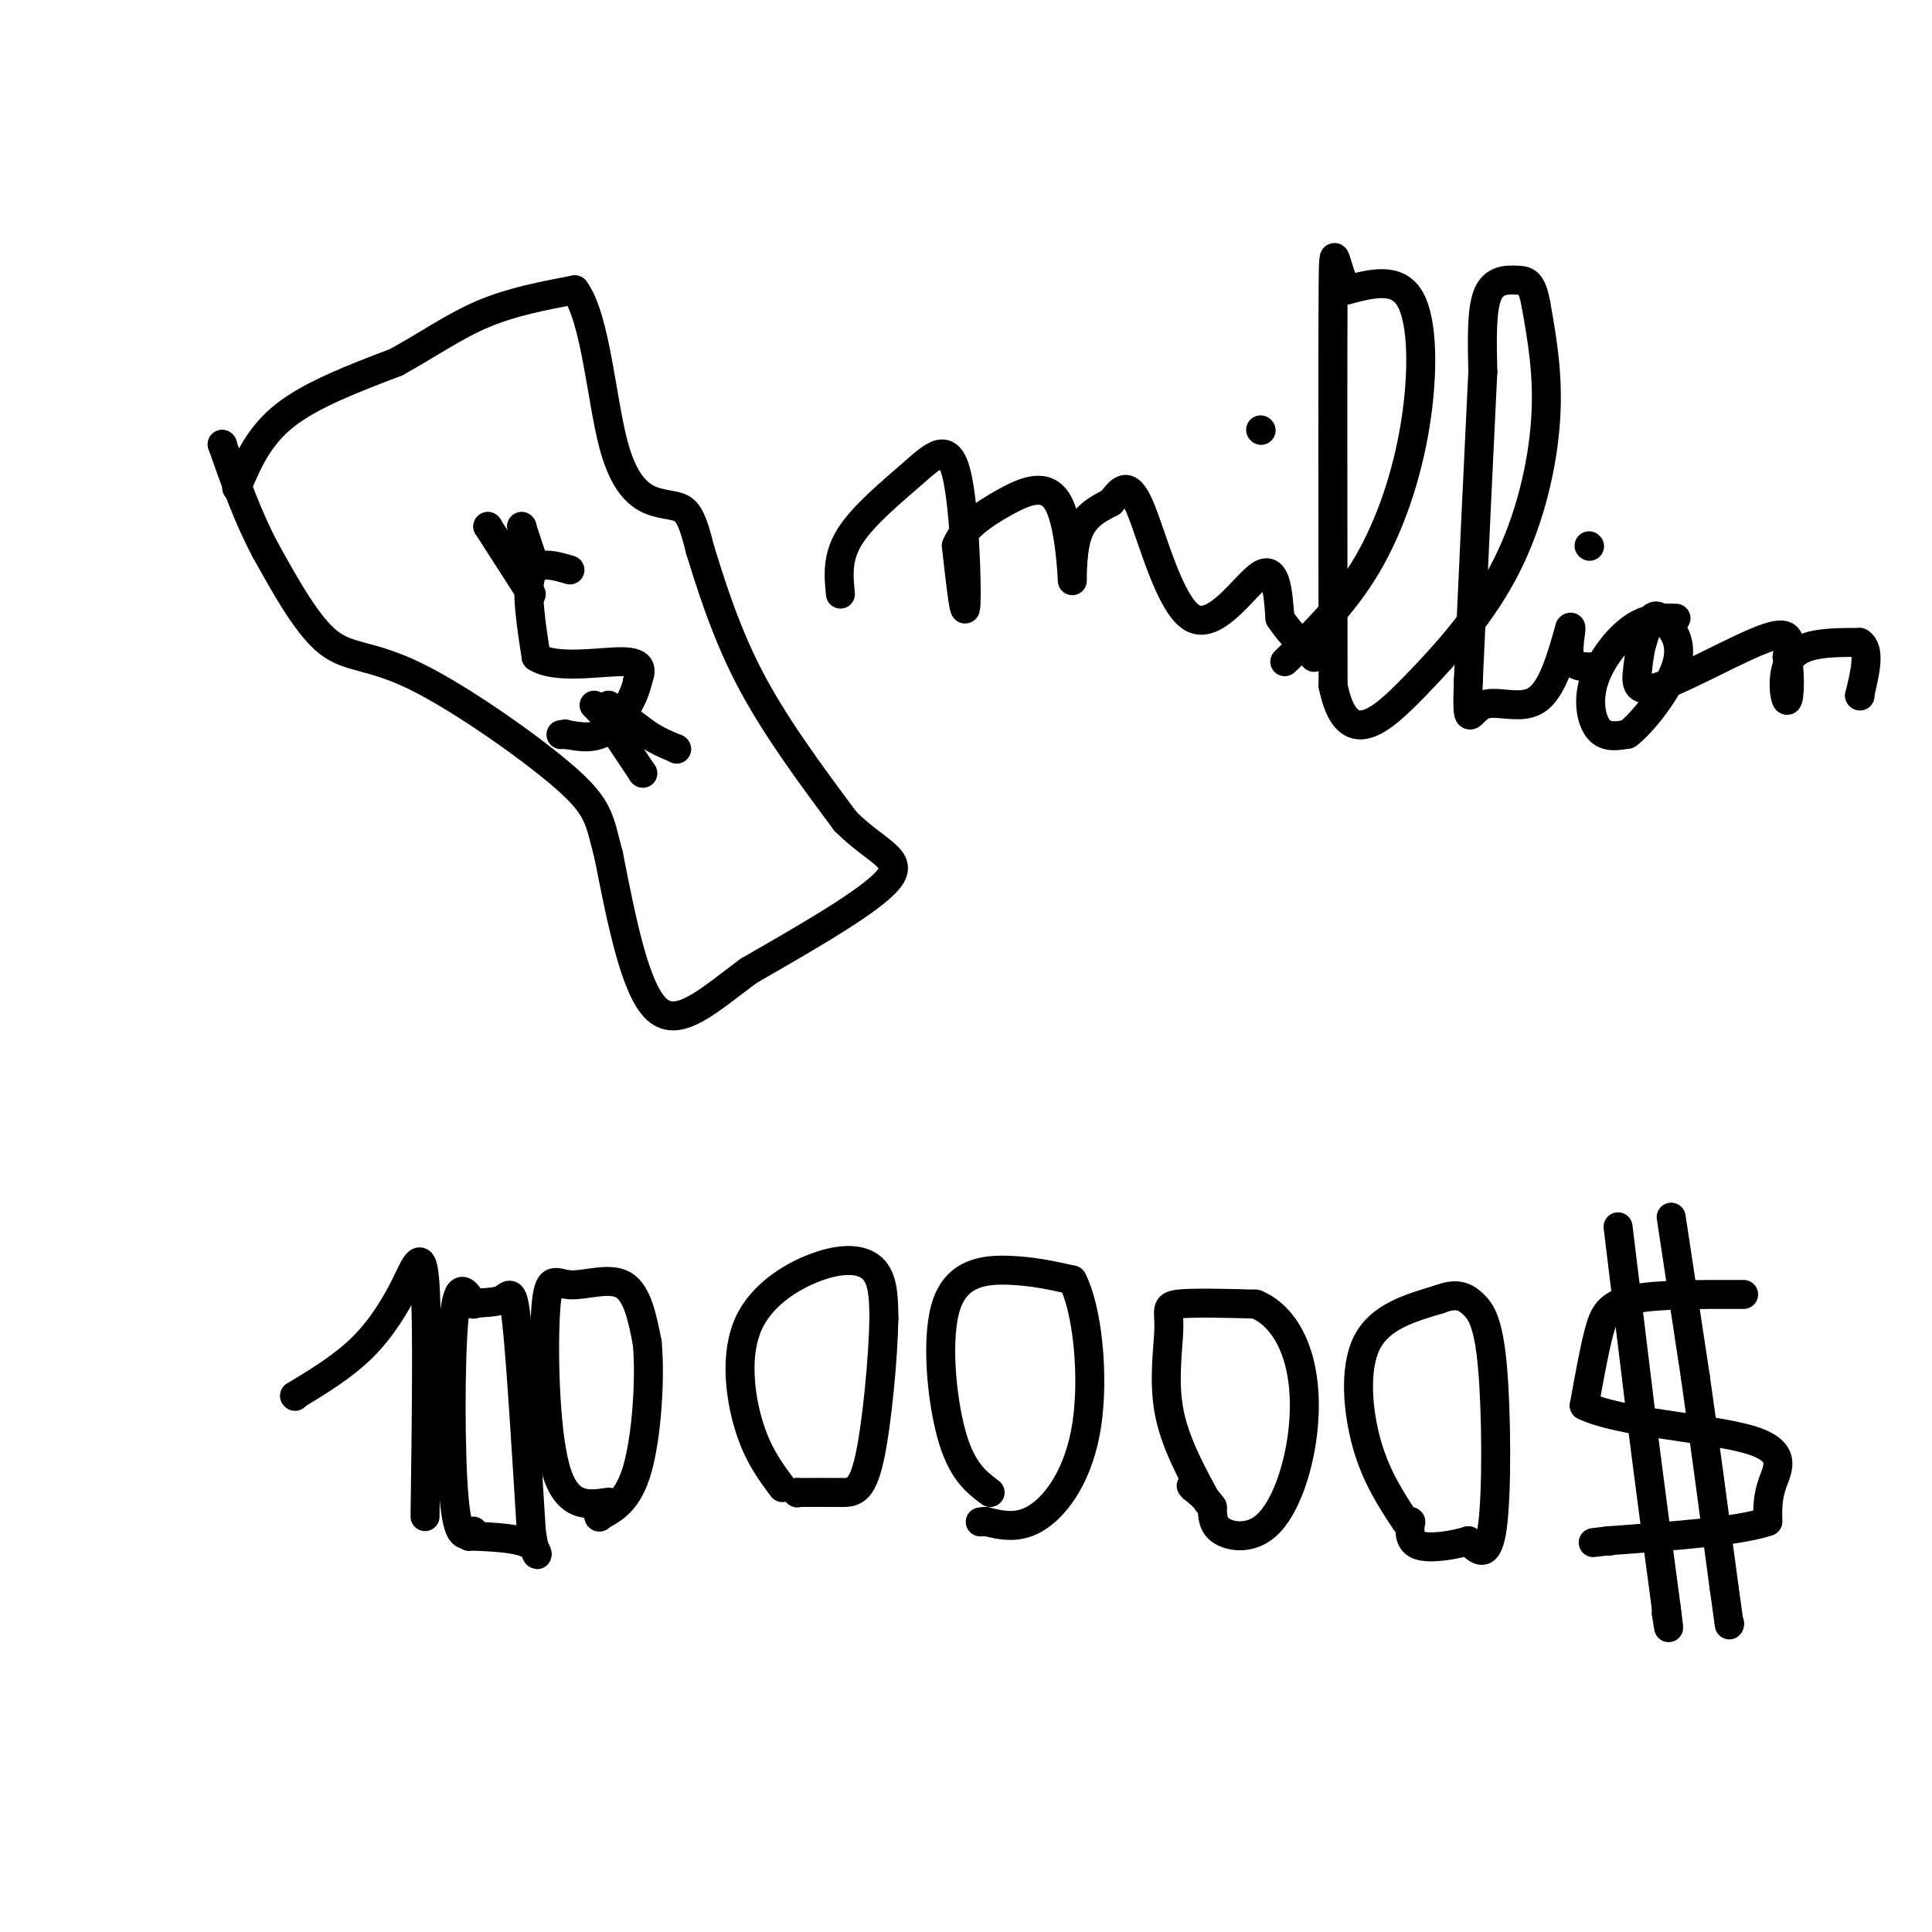 <svg viewBox='0 0 400 400' version='1.1' xmlns='http://www.w3.org/2000/svg' xmlns:xlink='http://www.w3.org/1999/xlink'><g fill='none' stroke='rgb(0,0,0)' stroke-width='6' stroke-linecap='round' stroke-linejoin='round'><path d='M49,101c2.250,-5.333 4.500,-10.667 10,-15c5.500,-4.333 14.250,-7.667 23,-11'/><path d='M82,75c6.733,-3.711 12.067,-7.489 18,-10c5.933,-2.511 12.467,-3.756 19,-5'/><path d='M119,60c4.292,5.753 5.522,22.635 8,32c2.478,9.365 6.206,11.214 9,12c2.794,0.786 4.656,0.510 6,2c1.344,1.490 2.172,4.745 3,8'/><path d='M145,114c1.800,5.689 4.800,15.911 10,26c5.200,10.089 12.600,20.044 20,30'/><path d='M175,170c6.400,6.489 12.400,7.711 9,12c-3.400,4.289 -16.200,11.644 -29,19'/><path d='M155,201c-8.289,6.156 -14.511,12.044 -19,8c-4.489,-4.044 -7.244,-18.022 -10,-32'/><path d='M126,177c-1.952,-7.352 -1.833,-9.734 -9,-16c-7.167,-6.266 -21.622,-16.418 -31,-21c-9.378,-4.582 -13.679,-3.595 -18,-7c-4.321,-3.405 -8.660,-11.203 -13,-19'/><path d='M55,114c-3.667,-6.833 -6.333,-14.417 -9,-22'/><path d='M46,92c0.000,0.000 0.100,0.100 0.1,0.1'/><path d='M118,118c-3.417,-1.000 -6.833,-2.000 -8,1c-1.167,3.000 -0.083,10.000 1,17'/><path d='M111,136c4.022,2.689 13.578,0.911 18,1c4.422,0.089 3.711,2.044 3,4'/><path d='M132,141c-0.467,2.800 -3.133,7.800 -6,10c-2.867,2.200 -5.933,1.600 -9,1'/><path d='M117,152c-1.500,0.167 -0.750,0.083 0,0'/><path d='M117,152c0.000,0.000 0.100,0.100 0.1,0.1'/><path d='M125,148c0.000,0.000 8.000,12.000 8,12'/><path d='M133,160c0.000,0.000 0.100,0.100 0.1,0.1'/><path d='M123,146c0.000,0.000 2.000,2.000 2,2'/><path d='M126,146c0.000,0.000 8.000,6.000 8,6'/><path d='M134,152c2.333,1.500 4.167,2.250 6,3'/><path d='M140,155c0.000,0.000 0.100,0.100 0.1,0.1'/><path d='M110,123c0.000,0.000 -9.000,-14.000 -9,-14'/><path d='M101,109c0.000,0.000 0.100,0.100 0.1,0.1'/><path d='M110,115c0.000,0.000 -2.000,-6.000 -2,-6'/><path d='M108,109c0.000,0.000 0.100,0.100 0.1,0.1'/><path d='M88,314c0.268,-19.958 0.536,-39.917 0,-48c-0.536,-8.083 -1.875,-4.292 -4,0c-2.125,4.292 -5.036,9.083 -9,13c-3.964,3.917 -8.982,6.958 -14,10'/><path d='M61,289c0.000,0.000 0.100,0.100 0.1,0.1'/><path d='M126,311c-4.351,0.646 -8.702,1.292 -11,-7c-2.298,-8.292 -2.544,-25.522 -2,-33c0.544,-7.478 1.877,-5.206 5,-5c3.123,0.206 8.035,-1.656 11,0c2.965,1.656 3.982,6.828 5,12'/><path d='M134,278c0.689,7.200 -0.089,19.200 -2,26c-1.911,6.800 -4.956,8.400 -8,10'/><path d='M124,314c0.000,0.000 0.100,0.100 0.1,0.1'/><path d='M162,308c-2.589,-3.472 -5.177,-6.944 -7,-13c-1.823,-6.056 -2.880,-14.695 0,-21c2.880,-6.305 9.699,-10.274 15,-12c5.301,-1.726 9.086,-1.207 11,1c1.914,2.207 1.957,6.104 2,10'/><path d='M183,273c-0.119,7.690 -1.417,21.917 -3,29c-1.583,7.083 -3.452,7.024 -6,7c-2.548,-0.024 -5.774,-0.012 -9,0'/><path d='M165,309c0.000,0.000 0.100,0.100 0.1,0.1'/><path d='M205,309c-2.958,-2.238 -5.917,-4.476 -8,-12c-2.083,-7.524 -3.292,-20.333 -1,-27c2.292,-6.667 8.083,-7.190 13,-7c4.917,0.190 8.958,1.095 13,2'/><path d='M222,265c3.155,5.976 4.542,19.917 3,30c-1.542,10.083 -6.012,16.310 -10,19c-3.988,2.690 -7.494,1.845 -11,1'/><path d='M204,315c-1.833,0.167 -0.917,0.083 0,0'/><path d='M204,315c0.000,0.000 0.100,0.100 0.1,0.1'/><path d='M250,311c-3.417,-6.256 -6.833,-12.512 -8,-19c-1.167,-6.488 -0.083,-13.208 0,-17c0.083,-3.792 -0.833,-4.655 2,-5c2.833,-0.345 9.417,-0.173 16,0'/><path d='M260,270c4.437,1.800 7.529,6.300 9,12c1.471,5.700 1.322,12.600 0,19c-1.322,6.400 -3.818,12.300 -7,15c-3.182,2.700 -7.052,2.200 -9,1c-1.948,-1.200 -1.974,-3.100 -2,-5'/><path d='M251,312c-1.000,-1.500 -2.500,-2.750 -4,-4'/><path d='M247,308c-0.667,-0.667 -0.333,-0.333 0,0'/><path d='M247,308c0.000,0.000 0.100,0.100 0.1,0.1'/><path d='M291,315c-3.044,-4.622 -6.089,-9.244 -8,-16c-1.911,-6.756 -2.689,-15.644 0,-21c2.689,-5.356 8.844,-7.178 15,-9'/><path d='M298,269c3.679,-1.437 5.378,-0.530 7,1c1.622,1.530 3.167,3.681 4,13c0.833,9.319 0.952,25.805 0,33c-0.952,7.195 -2.976,5.097 -5,3'/><path d='M304,319c-2.911,0.911 -7.689,1.689 -10,1c-2.311,-0.689 -2.156,-2.844 -2,-5'/><path d='M292,315c0.000,0.000 0.100,0.100 0.1,0.1'/><path d='M361,268c-9.000,-0.022 -18.000,-0.044 -23,1c-5.000,1.044 -6.000,3.156 -7,7c-1.000,3.844 -2.000,9.422 -3,15'/><path d='M328,291c6.917,3.464 25.708,4.625 34,7c8.292,2.375 6.083,5.964 5,9c-1.083,3.036 -1.042,5.518 -1,8'/><path d='M366,315c-5.667,2.000 -19.333,3.000 -33,4'/><path d='M333,319c-5.500,0.667 -2.750,0.333 0,0'/><path d='M333,319c0.000,0.000 0.100,0.100 0.1,0.1'/><path d='M335,254c0.000,0.000 5.000,41.000 5,41'/><path d='M340,295c1.667,13.167 3.333,25.583 5,38'/><path d='M345,333c0.833,6.500 0.417,3.750 0,1'/><path d='M345,334c0.000,0.000 0.100,0.100 0.1,0.1'/><path d='M346,252c0.000,0.000 5.000,33.000 5,33'/><path d='M351,285c1.833,12.833 3.917,28.417 6,44'/><path d='M357,329c1.167,8.500 1.083,7.750 1,7'/><path d='M358,336c0.000,0.000 0.100,0.100 0.1,0.1'/><path d='M174,123c-0.373,-3.834 -0.746,-7.668 2,-12c2.746,-4.332 8.612,-9.161 13,-13c4.388,-3.839 7.297,-6.687 9,0c1.703,6.687 2.201,22.911 2,27c-0.201,4.089 -1.100,-3.955 -2,-12'/><path d='M198,113c1.338,-3.603 5.685,-6.609 10,-9c4.315,-2.391 8.600,-4.167 11,0c2.400,4.167 2.915,14.276 3,16c0.085,1.724 -0.262,-4.936 1,-9c1.262,-4.064 4.131,-5.532 7,-7'/><path d='M230,104c1.986,-2.423 3.450,-4.979 6,1c2.550,5.979 6.187,20.494 11,23c4.813,2.506 10.804,-6.998 14,-9c3.196,-2.002 3.598,3.499 4,9'/><path d='M265,128c1.833,2.833 4.417,5.417 7,8'/><path d='M272,136c0.000,0.000 0.100,0.100 0.1,0.1'/><path d='M261,89c0.000,0.000 0.100,0.100 0.1,0.1'/><path d='M266,137c6.101,-5.935 12.202,-11.869 17,-20c4.798,-8.131 8.292,-18.458 10,-29c1.708,-10.542 1.631,-21.298 -1,-26c-2.631,-4.702 -7.815,-3.351 -13,-2'/><path d='M279,60c-2.689,-3.956 -2.911,-12.844 -3,0c-0.089,12.844 -0.044,47.422 0,82'/><path d='M276,142c2.833,13.799 9.914,7.297 17,0c7.086,-7.297 14.177,-15.388 19,-25c4.823,-9.612 7.378,-20.746 8,-30c0.622,-9.254 -0.689,-16.627 -2,-24'/><path d='M318,63c-0.869,-4.833 -2.042,-4.917 -4,-5c-1.958,-0.083 -4.702,-0.167 -6,3c-1.298,3.167 -1.149,9.583 -1,16'/><path d='M307,77c-0.667,13.333 -1.833,38.667 -3,64'/><path d='M304,141c-0.357,10.917 0.250,6.208 3,5c2.750,-1.208 7.643,1.083 11,-1c3.357,-2.083 5.179,-8.542 7,-15'/><path d='M325,130c0.822,-1.089 -0.622,3.689 0,6c0.622,2.311 3.311,2.156 6,2'/><path d='M331,138c0.000,0.000 0.100,0.100 0.1,0.1'/><path d='M329,113c0.000,0.000 0.100,0.100 0.1,0.1'/><path d='M347,128c-2.905,-0.107 -5.810,-0.214 -9,2c-3.190,2.214 -6.667,6.750 -8,11c-1.333,4.250 -0.524,8.214 1,10c1.524,1.786 3.762,1.393 6,1'/><path d='M337,152c3.273,-2.502 8.455,-9.258 10,-14c1.545,-4.742 -0.545,-7.469 -2,-9c-1.455,-1.531 -2.273,-1.866 -3,-1c-0.727,0.866 -1.364,2.933 -2,5'/><path d='M340,133c-0.501,1.778 -0.753,3.724 -1,6c-0.247,2.276 -0.490,4.882 5,3c5.490,-1.882 16.711,-8.252 22,-10c5.289,-1.748 4.644,1.126 4,4'/><path d='M370,136c0.726,3.155 0.542,9.042 0,9c-0.542,-0.042 -1.440,-6.012 1,-9c2.440,-2.988 8.220,-2.994 14,-3'/><path d='M385,133c2.333,1.333 1.167,6.167 0,11'/><path d='M385,144c0.000,0.000 0.100,0.100 0.1,0.1'/><path d='M98,317c-1.600,1.089 -3.200,2.178 -4,-7c-0.800,-9.178 -0.800,-28.622 0,-37c0.800,-8.378 2.400,-5.689 4,-3'/><path d='M98,270c1.833,-0.476 4.417,-0.167 6,-1c1.583,-0.833 2.167,-2.810 3,5c0.833,7.810 1.917,25.405 3,43'/><path d='M110,317c1.044,7.444 2.156,4.556 0,3c-2.156,-1.556 -7.578,-1.778 -13,-2'/><path d='M97,318c0.000,0.000 0.100,0.100 0.1,0.1'/></g>
</svg>